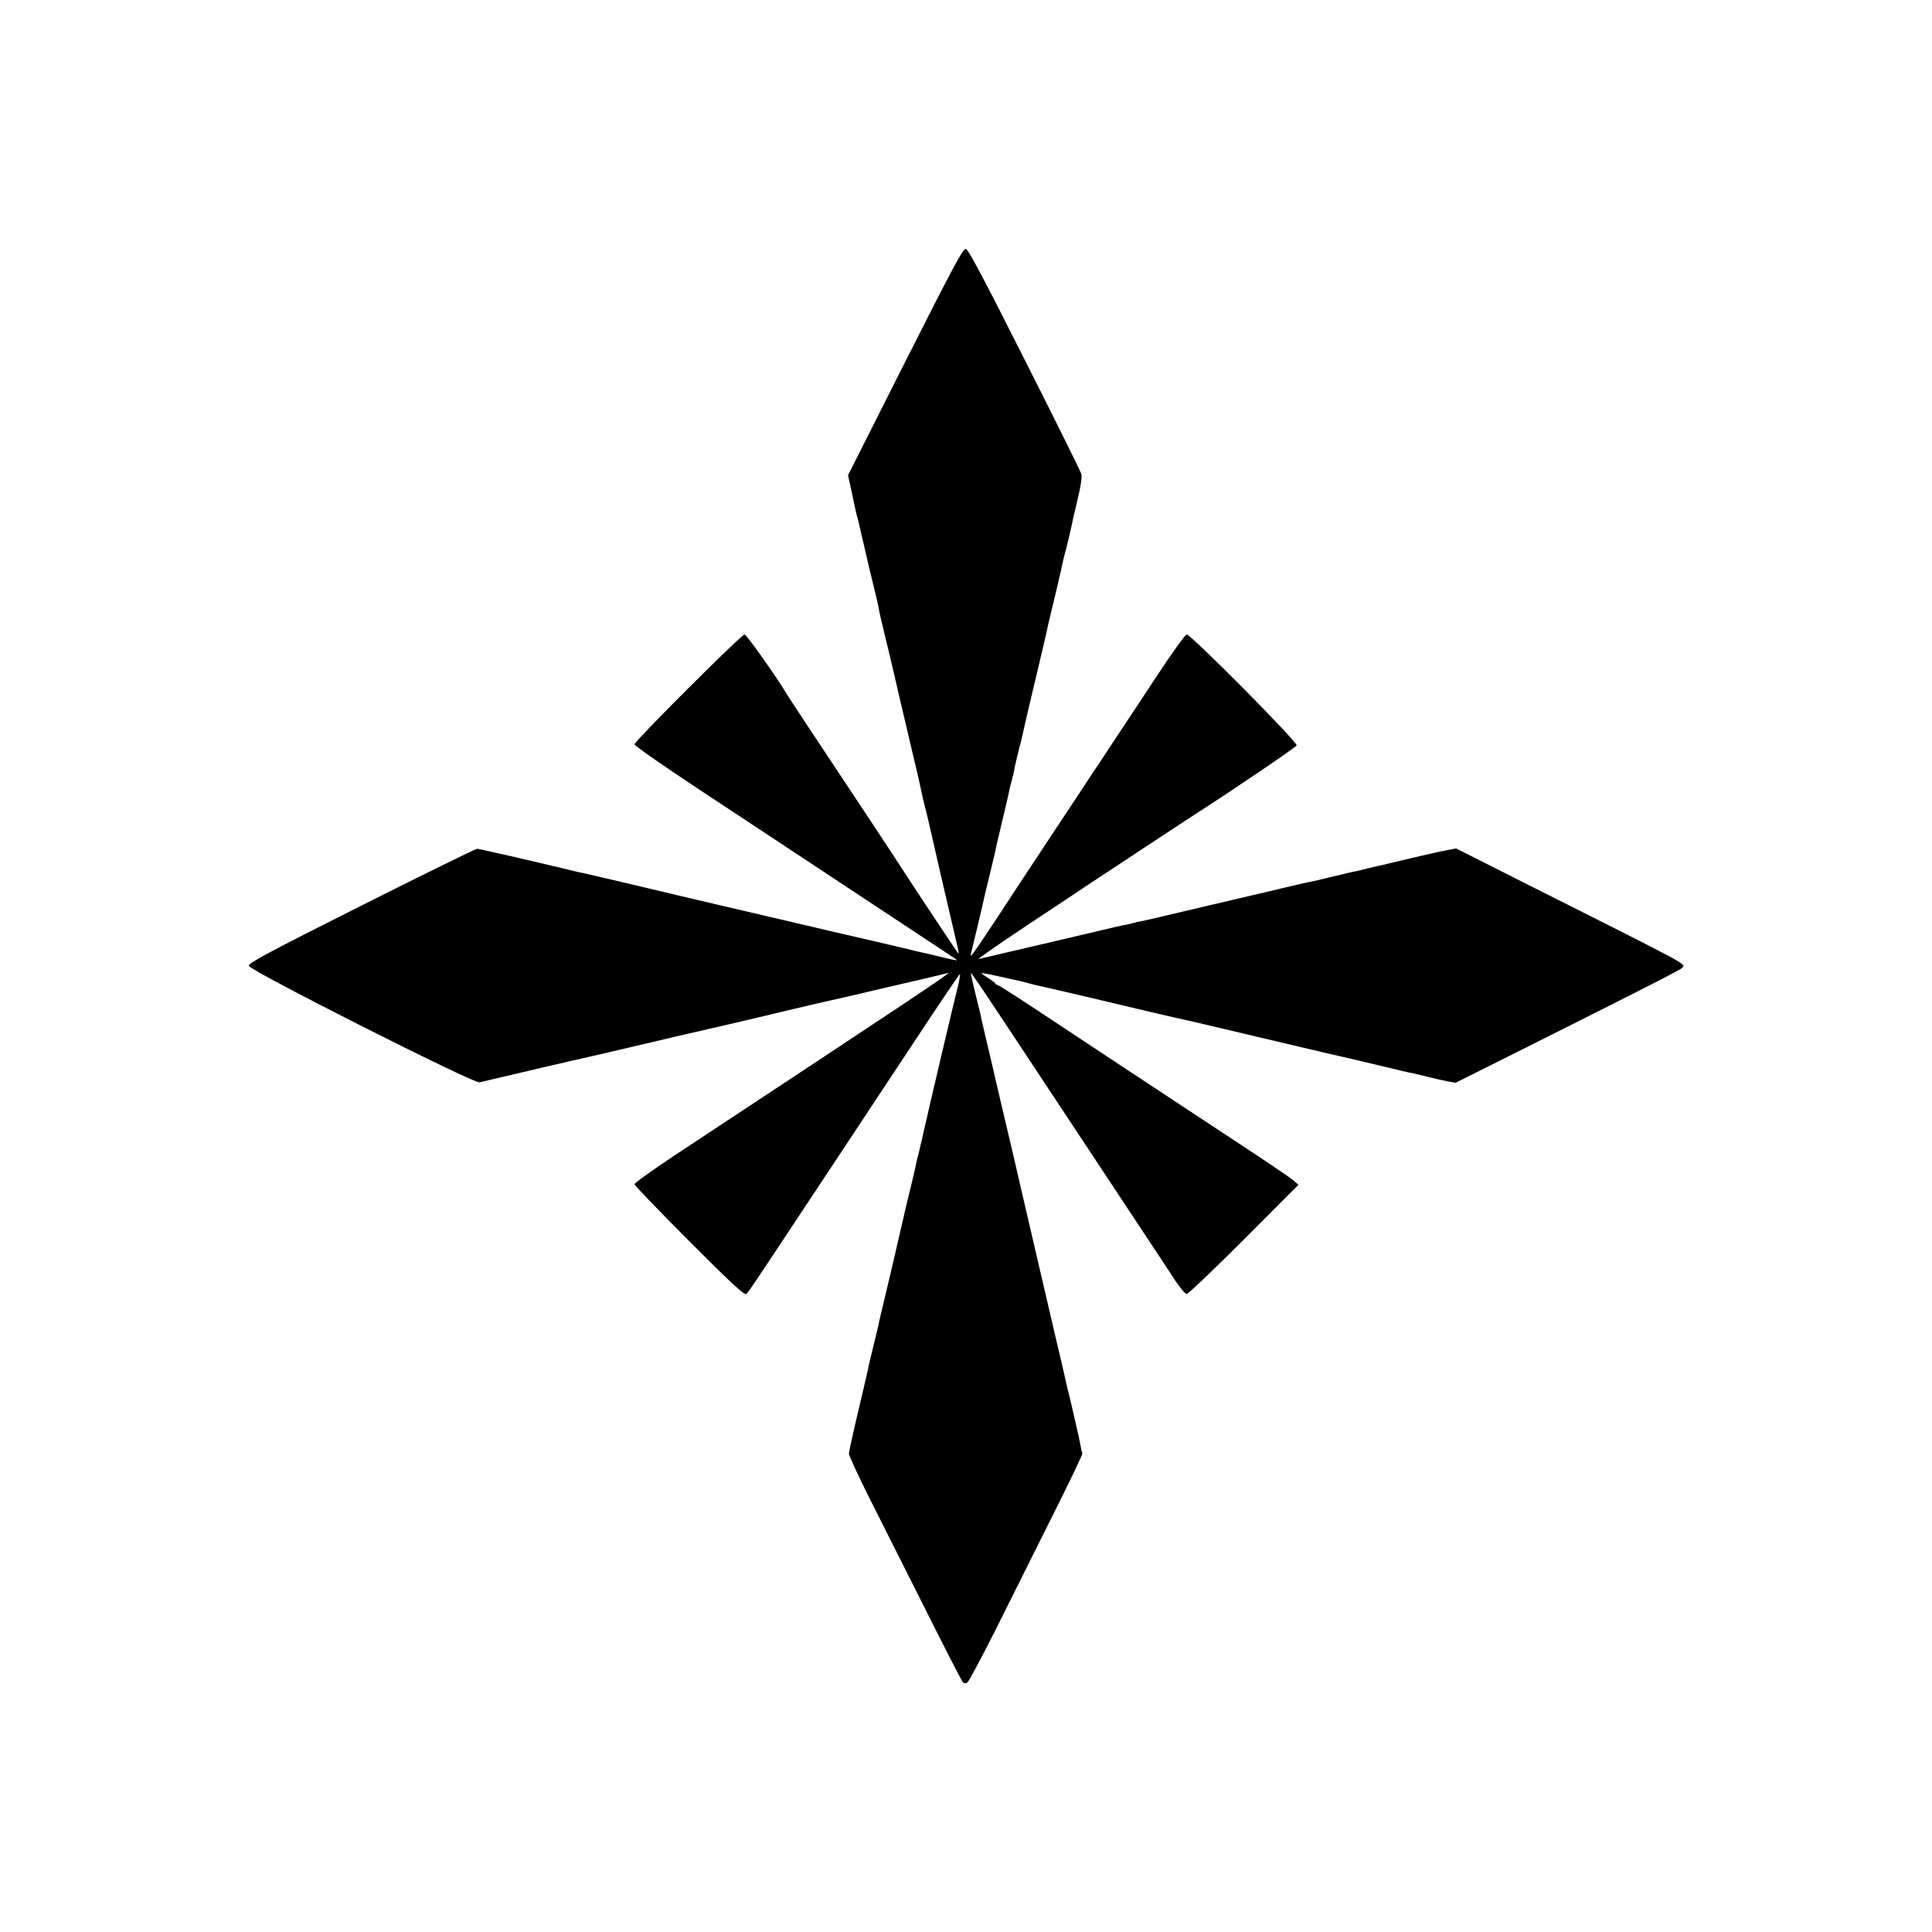 <?xml version="1.0" standalone="no"?>
<!DOCTYPE svg PUBLIC "-//W3C//DTD SVG 20010904//EN"
 "http://www.w3.org/TR/2001/REC-SVG-20010904/DTD/svg10.dtd">
<svg version="1.0" xmlns="http://www.w3.org/2000/svg"
 width="1081pt" height="1081pt" viewBox="0 0 1081 1081"
 preserveAspectRatio="xMidYMid meet">
<g transform="translate(0,1081) scale(0.1,-0.1)"
fill="#000000" stroke="none">
<path d="M5065 8786 l-320 -635 18 -83 c10 -46 20 -94 23 -108 3 -14 9 -38 14
-55 4 -16 20 -84 35 -150 15 -66 38 -165 52 -220 14 -55 27 -113 30 -130 2
-16 15 -73 28 -125 13 -52 52 -214 85 -360 34 -146 73 -312 87 -370 14 -58 27
-114 29 -125 2 -11 6 -30 9 -42 3 -13 7 -31 9 -41 2 -9 9 -35 14 -57 6 -22 13
-51 16 -65 4 -21 137 -597 165 -714 5 -21 6 -35 2 -30 -10 12 -304 456 -311
469 -3 6 -95 145 -204 310 -277 417 -429 647 -441 667 -58 98 -228 338 -239
338 -18 0 -616 -597 -616 -615 0 -7 156 -116 348 -243 607 -401 1142 -755
1297 -857 83 -54 154 -102 159 -106 5 -4 -25 1 -65 11 -41 10 -85 21 -99 24
-14 2 -92 21 -175 41 -82 19 -179 42 -215 50 -36 8 -132 30 -215 50 -153 36
-658 154 -685 160 -8 2 -80 19 -160 38 -145 35 -444 105 -477 112 -10 1 -56
12 -103 24 -192 46 -475 111 -490 112 -8 0 -300 -143 -648 -318 -523 -263
-632 -321 -630 -337 4 -26 1257 -659 1291 -652 12 3 69 16 127 30 176 41 374
88 390 91 17 3 176 40 410 95 91 22 255 60 365 85 110 25 245 57 300 70 55 14
190 45 300 71 110 25 207 47 215 49 8 2 85 20 170 40 192 44 319 74 345 81 23
6 -223 -158 -1522 -1015 -128 -85 -233 -160 -233 -167 0 -6 138 -150 306 -318
227 -228 309 -304 319 -296 16 13 -23 -45 954 1432 130 197 239 358 242 358 3
0 -4 -42 -17 -92 -22 -86 -157 -660 -190 -808 -21 -92 -23 -100 -28 -118 -3
-9 -7 -28 -10 -42 -2 -14 -16 -74 -31 -135 -15 -60 -28 -117 -30 -125 -2 -8
-15 -67 -30 -130 -15 -63 -28 -122 -30 -130 -2 -8 -20 -85 -40 -170 -39 -164
-44 -183 -50 -215 -3 -11 -16 -65 -29 -120 -14 -55 -27 -111 -29 -125 -3 -14
-28 -122 -56 -240 -28 -118 -51 -223 -51 -234 0 -10 47 -111 103 -225 57 -113
199 -396 316 -628 116 -232 215 -425 220 -428 5 -3 15 -3 23 0 7 4 75 131 152
283 76 152 219 438 317 635 99 197 178 361 175 365 -2 4 -7 23 -10 42 -3 19
-15 76 -27 125 -11 50 -22 97 -24 105 -2 8 -8 33 -13 55 -6 22 -13 51 -16 65
-3 14 -7 34 -10 45 -2 11 -27 117 -55 235 -138 594 -183 786 -186 800 -2 8
-19 83 -38 165 -61 259 -127 539 -131 560 -3 11 -14 61 -26 110 -12 50 -24
101 -27 115 -2 14 -17 79 -34 144 -16 66 -28 120 -27 122 3 3 61 -83 400 -596
336 -508 675 -1021 688 -1040 5 -8 31 -48 57 -87 27 -40 55 -73 63 -73 8 0
152 137 320 305 l305 306 -30 26 c-16 14 -161 112 -321 217 -401 264 -805 531
-1087 718 -131 87 -242 158 -247 158 -4 0 -10 4 -12 8 -1 4 -20 18 -41 31 -21
13 -37 25 -35 26 2 2 41 -5 88 -16 47 -10 94 -21 105 -23 11 -2 40 -9 65 -16
25 -7 52 -14 60 -15 36 -8 125 -28 260 -60 255 -61 524 -124 550 -129 14 -2
198 -46 410 -96 212 -50 395 -93 407 -96 12 -2 86 -20 165 -38 79 -19 155 -37
168 -40 14 -3 45 -10 70 -17 25 -6 56 -13 70 -15 14 -3 51 -12 83 -20 32 -8
79 -19 105 -24 l47 -8 340 170 c780 391 920 463 927 473 18 25 78 -8 -936 502
l-329 166 -56 -11 c-31 -6 -65 -13 -76 -16 -56 -12 -205 -48 -240 -56 -22 -6
-49 -12 -60 -14 -11 -2 -38 -9 -60 -14 -22 -6 -51 -13 -65 -16 -14 -2 -74 -16
-135 -31 -60 -15 -121 -29 -135 -31 -14 -3 -72 -16 -130 -30 -58 -14 -132 -31
-165 -39 -120 -28 -373 -87 -490 -115 -66 -16 -132 -31 -148 -34 -15 -2 -35
-7 -45 -10 -9 -3 -28 -7 -42 -10 -14 -2 -83 -18 -155 -35 -71 -17 -186 -44
-255 -60 -288 -67 -396 -93 -415 -97 -11 -3 113 83 275 191 162 107 302 200
310 206 45 30 630 416 644 424 198 127 547 364 551 374 7 18 -591 621 -615
621 -8 0 -84 -105 -171 -238 -86 -130 -289 -437 -451 -682 -162 -245 -357
-539 -432 -655 -149 -225 -163 -245 -152 -205 9 35 58 239 71 300 2 8 15 65
30 125 15 61 28 119 31 130 9 44 14 65 43 187 17 69 32 137 35 150 2 13 9 43
16 68 7 25 14 54 15 65 2 11 12 56 23 100 12 44 23 91 26 105 3 14 7 34 10 45
2 11 16 67 29 125 14 58 39 166 57 240 17 74 34 144 36 155 2 11 10 47 18 80
30 122 65 271 69 295 3 14 14 61 26 105 11 44 23 94 26 110 3 17 18 84 34 149
19 79 26 128 21 145 -4 14 -147 303 -318 641 -228 453 -315 616 -328 618 -16
2 -75 -109 -339 -632z"/>
</g>
</svg>
